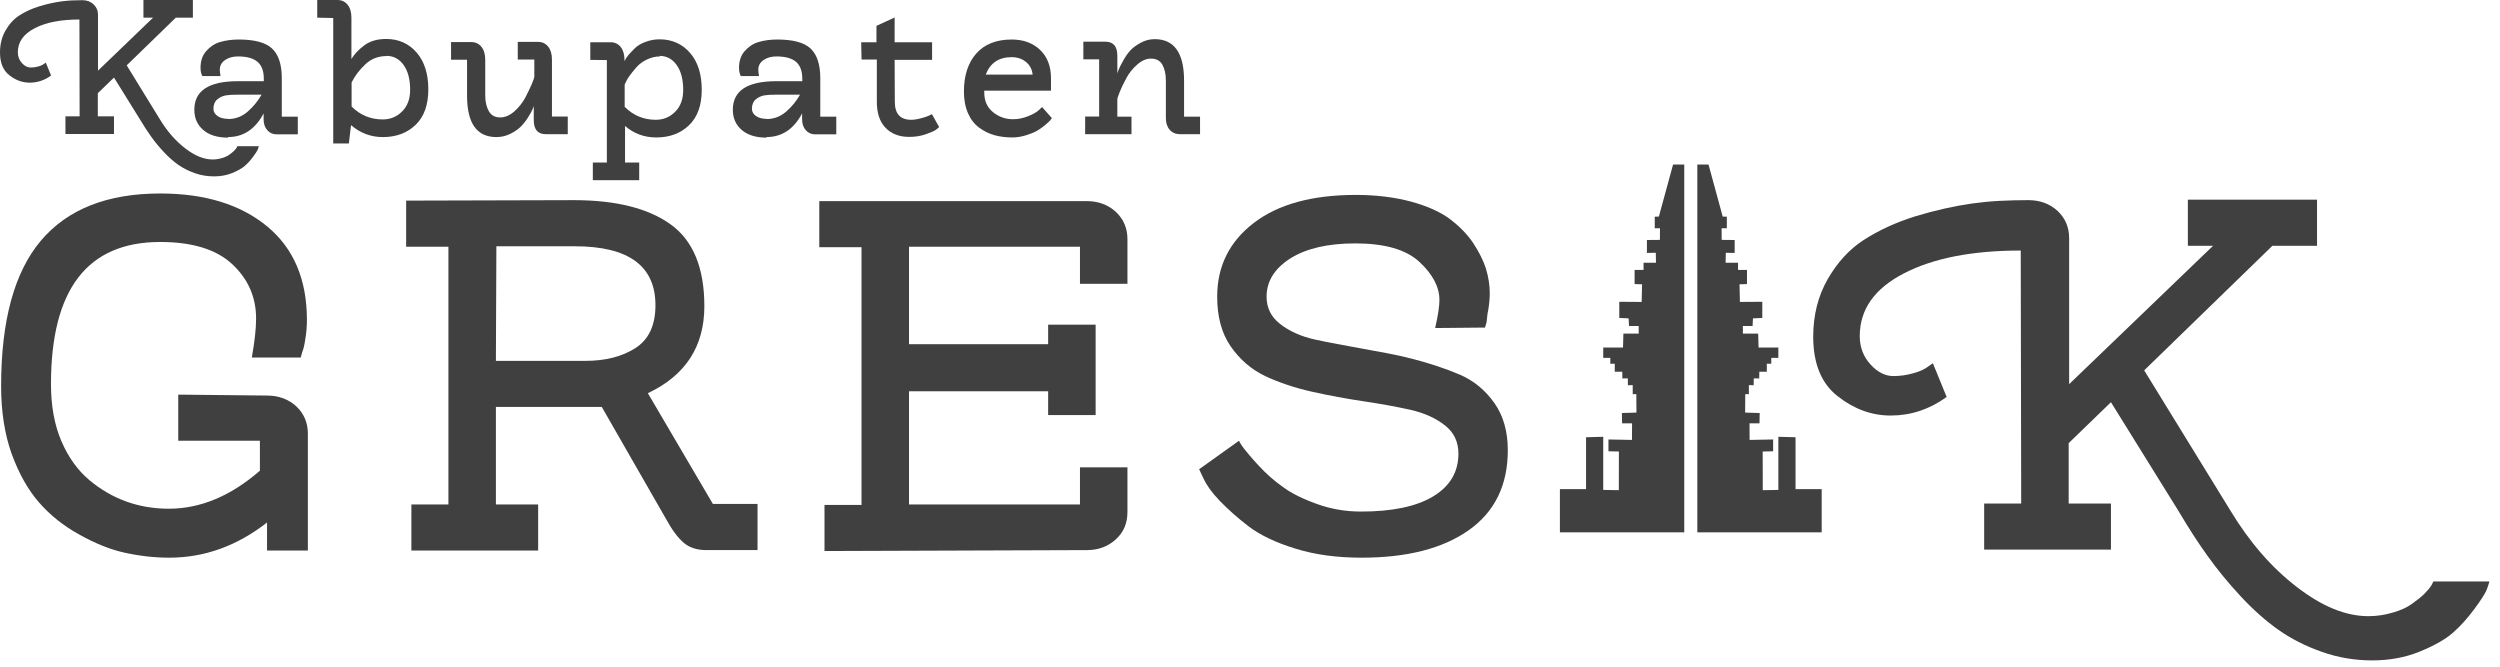 <svg width="150" height="40" viewBox="0 0 150 40" fill="none" xmlns="http://www.w3.org/2000/svg">
<g clip-path="url(#clip0_142_2157)">
<path fill-rule="evenodd" clip-rule="evenodd" d="M16.022 23.733C16.724 23.733 17.313 23.952 17.788 24.39C18.244 24.827 18.472 25.369 18.472 26.016V33.033H16.022V31.351C14.217 32.758 12.261 33.461 10.153 33.461C9.26 33.461 8.348 33.357 7.417 33.148C6.582 32.958 5.689 32.596 4.739 32.063C3.808 31.55 3.01 30.912 2.346 30.152C1.681 29.392 1.13 28.411 0.693 27.214C0.276 26.035 0.067 24.684 0.067 23.162C0.067 19.226 0.865 16.316 2.459 14.433C4.055 12.55 6.439 11.609 9.611 11.609C12.289 11.609 14.426 12.265 16.022 13.577C17.617 14.89 18.415 16.763 18.415 19.198C18.415 19.559 18.386 19.921 18.329 20.281C18.272 20.681 18.206 20.966 18.13 21.138L18.044 21.451H15.11C15.281 20.481 15.366 19.701 15.366 19.112C15.366 17.819 14.882 16.725 13.913 15.831C12.963 14.957 11.529 14.519 9.611 14.519C5.242 14.519 3.059 17.362 3.059 23.049C3.059 24.36 3.267 25.501 3.685 26.472C4.103 27.441 4.663 28.221 5.366 28.811C6.05 29.382 6.791 29.811 7.588 30.095C8.386 30.381 9.231 30.523 10.124 30.523C12.023 30.523 13.846 29.763 15.594 28.241V26.443H10.694V23.677L16.022 23.733Z" fill="#404040"/>
<path fill-rule="evenodd" clip-rule="evenodd" d="M29.754 21.651H35.138C36.336 21.651 37.333 21.394 38.131 20.881C38.928 20.367 39.327 19.512 39.327 18.313C39.327 15.954 37.712 14.776 34.483 14.776H29.783L29.754 21.651ZM34.426 12.009C36.952 12.009 38.89 12.493 40.238 13.463C41.587 14.433 42.261 16.069 42.261 18.371C42.261 20.786 41.13 22.526 38.871 23.591L42.774 30.238H45.452V33.005H42.375C41.824 33.005 41.378 32.862 41.036 32.578C40.675 32.273 40.314 31.788 39.953 31.122L36.107 24.418H29.754V30.267H32.289V33.033H24.683V30.267H26.905V14.804H24.369V12.037L34.426 12.009Z" fill="#404040"/>
<path fill-rule="evenodd" clip-rule="evenodd" d="M49.47 33.062V30.295H51.691V14.832H49.157V12.066H65.197C65.899 12.066 66.489 12.285 66.963 12.722C67.419 13.16 67.647 13.701 67.647 14.348V17.03H64.798V14.804H54.541V20.653H62.889V19.482H65.738V24.903H62.889V23.477H54.541V30.267H64.798V28.041H67.647V30.723C67.647 31.389 67.419 31.931 66.963 32.35C66.489 32.786 65.908 33.006 65.226 33.006L49.47 33.062Z" fill="#404040"/>
<path fill-rule="evenodd" clip-rule="evenodd" d="M86.109 19.682C86.279 18.941 86.365 18.38 86.365 17.999C86.365 17.22 85.966 16.459 85.168 15.717C84.371 14.975 83.088 14.604 81.322 14.604C79.688 14.604 78.397 14.9 77.447 15.489C76.479 16.098 75.995 16.868 75.995 17.8C75.995 18.466 76.26 19.008 76.792 19.426C77.343 19.863 78.036 20.177 78.872 20.367C79.308 20.462 79.76 20.552 80.225 20.639C80.69 20.724 81.18 20.814 81.693 20.91C82.206 21.005 82.719 21.1 83.232 21.194C83.744 21.291 84.257 21.404 84.77 21.537C85.796 21.803 86.735 22.117 87.59 22.478C88.426 22.84 89.118 23.41 89.669 24.19C90.202 24.951 90.468 25.892 90.468 27.013C90.468 29.107 89.689 30.704 88.132 31.807C86.574 32.91 84.427 33.461 81.693 33.461C80.211 33.461 78.891 33.281 77.732 32.92C76.555 32.559 75.614 32.111 74.912 31.579C74.266 31.084 73.687 30.571 73.174 30.039C72.718 29.562 72.395 29.116 72.205 28.697L71.948 28.155L74.342 26.443C74.4 26.577 74.494 26.729 74.627 26.9C74.703 26.995 74.813 27.128 74.954 27.3C75.097 27.471 75.282 27.68 75.51 27.927C75.966 28.421 76.451 28.85 76.963 29.21C77.476 29.591 78.16 29.933 79.014 30.238C79.85 30.542 80.733 30.694 81.664 30.694C83.545 30.694 84.987 30.39 85.994 29.781C87.001 29.172 87.505 28.317 87.505 27.214C87.505 26.511 87.238 25.95 86.707 25.531C86.156 25.093 85.463 24.78 84.627 24.589C83.773 24.399 82.832 24.229 81.806 24.076C81.294 24 80.781 23.914 80.268 23.819C79.755 23.724 79.242 23.62 78.729 23.505C77.704 23.277 76.764 22.963 75.909 22.564C75.073 22.164 74.38 21.565 73.829 20.766C73.297 19.987 73.031 18.998 73.031 17.8C73.031 15.974 73.762 14.501 75.225 13.378C76.687 12.256 78.729 11.695 81.35 11.695C82.547 11.695 83.649 11.828 84.655 12.094C85.624 12.361 86.393 12.702 86.963 13.12C87.552 13.56 88.027 14.044 88.388 14.576C88.749 15.128 89.005 15.641 89.157 16.116C89.309 16.631 89.385 17.115 89.385 17.571C89.385 17.895 89.356 18.228 89.3 18.57C89.261 18.741 89.237 18.893 89.228 19.026C89.218 19.16 89.205 19.274 89.186 19.369L89.1 19.654L86.109 19.682Z" fill="#404040"/>
<path fill-rule="evenodd" clip-rule="evenodd" d="M126.657 24.133L124.121 26.587V30.21H126.657V32.977H119.05V30.21H121.272L121.244 15.032C118.338 15.032 116.002 15.488 114.235 16.402C112.468 17.315 111.585 18.57 111.585 20.168C111.585 20.833 111.804 21.404 112.241 21.879C112.658 22.336 113.114 22.564 113.608 22.564C114.007 22.564 114.406 22.507 114.804 22.393C115.166 22.297 115.46 22.165 115.688 21.993L115.973 21.794L116.799 23.818C115.773 24.561 114.653 24.932 113.437 24.932C112.298 24.932 111.234 24.542 110.247 23.763C109.278 23.002 108.793 21.813 108.793 20.197C108.793 18.923 109.078 17.781 109.648 16.772C110.237 15.746 110.959 14.957 111.813 14.405C112.725 13.816 113.759 13.34 114.919 12.978C116.115 12.617 117.255 12.361 118.338 12.208C118.888 12.133 119.439 12.079 119.99 12.051C120.541 12.023 121.111 12.008 121.7 12.008C122.402 12.008 122.991 12.227 123.466 12.665C123.922 13.102 124.149 13.645 124.149 14.291V23.049L132.783 14.748H131.272V11.98H139.022V14.748H136.344L128.652 22.221L133.808 30.608C134.966 32.529 136.305 34.07 137.825 35.23C139.326 36.39 140.75 36.97 142.099 36.97C142.612 36.97 143.115 36.895 143.609 36.742C144.065 36.609 144.436 36.438 144.72 36.229C145.043 36.001 145.29 35.801 145.461 35.629C145.65 35.44 145.793 35.268 145.888 35.116L146.003 34.888H149.364C149.326 35.04 149.268 35.212 149.193 35.402C149.098 35.629 148.861 36.001 148.481 36.514C148.063 37.085 147.626 37.569 147.17 37.969C146.714 38.368 146.04 38.748 145.147 39.11C144.292 39.453 143.353 39.624 142.327 39.624C141.282 39.624 140.276 39.453 139.307 39.11C138.338 38.768 137.474 38.33 136.714 37.797C135.935 37.246 135.176 36.571 134.435 35.772C133.694 34.974 133.039 34.175 132.469 33.376C131.917 32.616 131.339 31.722 130.731 30.695L126.657 24.133Z" fill="#404040"/>
<path fill-rule="evenodd" clip-rule="evenodd" d="M6.839 4.653L5.869 5.592V6.98H6.839V8.04H3.927V6.98H4.777L4.766 1.17C3.654 1.17 2.76 1.343 2.084 1.693C1.407 2.042 1.07 2.523 1.07 3.135C1.07 3.39 1.152 3.609 1.32 3.79C1.48 3.965 1.654 4.052 1.844 4.052C1.996 4.052 2.149 4.03 2.302 3.988C2.44 3.951 2.552 3.9 2.64 3.834L2.749 3.758L3.065 4.533C2.673 4.817 2.243 4.96 1.779 4.96C1.342 4.96 0.934 4.81 0.557 4.511C0.185 4.22 0 3.764 0 3.146C0 2.659 0.109 2.221 0.328 1.835C0.553 1.442 0.829 1.14 1.157 0.929C1.505 0.703 1.902 0.521 2.345 0.382C2.804 0.244 3.24 0.146 3.654 0.088C3.865 0.059 4.076 0.039 4.286 0.027C4.498 0.016 4.716 0.011 4.942 0.011C5.21 0.011 5.436 0.095 5.617 0.262C5.792 0.43 5.88 0.638 5.88 0.884V4.239L9.184 1.06H8.606V0H11.573V1.06H10.548L7.603 3.921L9.577 7.133C10.021 7.868 10.534 8.458 11.116 8.902C11.689 9.346 12.235 9.568 12.752 9.568C12.948 9.568 13.14 9.54 13.33 9.481C13.504 9.43 13.646 9.364 13.755 9.284C13.878 9.197 13.973 9.12 14.039 9.055C14.111 8.982 14.166 8.916 14.202 8.858L14.246 8.77H15.533C15.519 8.83 15.497 8.895 15.468 8.967C15.431 9.055 15.34 9.197 15.195 9.394C15.035 9.611 14.868 9.798 14.693 9.95C14.518 10.103 14.26 10.249 13.918 10.388C13.591 10.519 13.232 10.583 12.839 10.583C12.438 10.583 12.053 10.519 11.682 10.388C11.312 10.256 10.981 10.089 10.69 9.885C10.392 9.673 10.1 9.415 9.817 9.109C9.534 8.803 9.282 8.498 9.065 8.192C8.854 7.9 8.632 7.558 8.399 7.166L6.839 4.653Z" fill="#404040"/>
<path fill-rule="evenodd" clip-rule="evenodd" d="M13.682 7.143C14.126 7.143 14.52 6.994 14.863 6.695C15.197 6.405 15.474 6.065 15.693 5.68H14.271C13.957 5.68 13.718 5.694 13.55 5.723C13.353 5.761 13.182 5.84 13.036 5.963C12.882 6.095 12.806 6.284 12.806 6.532C12.806 6.7 12.887 6.842 13.047 6.958C13.207 7.074 13.426 7.132 13.704 7.132L13.682 7.143ZM13.678 8.258C13.046 8.258 12.551 8.104 12.195 7.799C11.839 7.493 11.66 7.088 11.66 6.586C11.66 5.443 12.529 4.872 14.268 4.872H15.828V4.719C15.828 4.267 15.704 3.932 15.456 3.714C15.202 3.495 14.81 3.386 14.279 3.386C13.98 3.386 13.726 3.455 13.515 3.594C13.297 3.74 13.188 3.936 13.188 4.183C13.188 4.22 13.191 4.271 13.199 4.336C13.206 4.402 13.216 4.478 13.231 4.565H12.141C12.068 4.428 12.032 4.263 12.032 4.074C12.032 3.659 12.144 3.324 12.369 3.07C12.603 2.801 12.879 2.618 13.199 2.523C13.54 2.422 13.915 2.371 14.322 2.371C15.267 2.371 15.933 2.549 16.318 2.905C16.711 3.27 16.907 3.863 16.907 4.686V7.002H17.868V8.061H16.595C16.368 8.061 16.183 7.977 16.036 7.809C15.89 7.642 15.817 7.427 15.817 7.165V6.805C15.315 7.752 14.602 8.224 13.678 8.224V8.258Z" fill="#404040"/>
<path fill-rule="evenodd" clip-rule="evenodd" d="M23.19 3.364C22.697 3.364 22.274 3.528 21.925 3.854C21.576 4.18 21.299 4.544 21.096 4.943V6.392C21.612 6.907 22.234 7.166 22.962 7.166C23.419 7.166 23.809 7.006 24.128 6.686C24.449 6.367 24.608 5.934 24.608 5.39C24.608 4.758 24.477 4.261 24.215 3.898C23.954 3.534 23.612 3.353 23.19 3.353V3.364ZM19.034 1.06V0H20.245C20.499 0 20.704 0.095 20.856 0.284C21.009 0.473 21.085 0.731 21.085 1.06V3.539C21.26 3.248 21.518 2.975 21.859 2.72C22.202 2.465 22.637 2.338 23.169 2.338C23.918 2.338 24.529 2.61 25.002 3.156C25.466 3.696 25.699 4.431 25.699 5.363C25.699 6.295 25.445 7.005 24.935 7.493C24.426 7.98 23.772 8.225 22.973 8.225C22.253 8.225 21.616 7.986 21.063 7.508L20.931 8.607H19.994V1.081L19.034 1.06Z" fill="#404040"/>
<path fill-rule="evenodd" clip-rule="evenodd" d="M31.066 3.572V2.513H32.276C32.531 2.513 32.734 2.606 32.888 2.795C33.041 2.985 33.117 3.245 33.117 3.572V6.991H34.066V8.05H32.746C32.266 8.05 32.026 7.769 32.026 7.209V6.368C32.012 6.419 31.978 6.499 31.928 6.608C31.885 6.71 31.798 6.863 31.667 7.067C31.543 7.264 31.403 7.442 31.243 7.602C31.09 7.755 30.883 7.897 30.623 8.028C30.361 8.159 30.083 8.225 29.785 8.225C28.61 8.225 28.023 7.398 28.023 5.745V3.583H27.063V2.524H28.273C28.528 2.524 28.732 2.618 28.885 2.807C29.038 2.996 29.114 3.255 29.114 3.583V5.724C29.114 6.102 29.186 6.419 29.332 6.674C29.47 6.922 29.698 7.045 30.019 7.045C30.302 7.045 30.582 6.925 30.859 6.685C31.128 6.444 31.346 6.171 31.513 5.865C31.673 5.56 31.804 5.286 31.906 5.046C32.008 4.799 32.059 4.653 32.059 4.61V3.572H31.066Z" fill="#404040"/>
<path fill-rule="evenodd" clip-rule="evenodd" d="M39.596 3.386C39.334 3.386 39.072 3.448 38.811 3.573C38.564 3.689 38.352 3.846 38.178 4.043C37.996 4.254 37.855 4.433 37.753 4.58C37.694 4.66 37.643 4.743 37.599 4.826C37.556 4.911 37.516 4.993 37.48 5.073V6.409C37.996 6.928 38.618 7.187 39.345 7.187C39.804 7.187 40.193 7.026 40.512 6.704C40.833 6.384 40.992 5.949 40.992 5.402C40.992 4.767 40.862 4.266 40.599 3.901C40.338 3.536 39.995 3.353 39.574 3.353L39.596 3.386ZM35.418 3.594V2.534H36.629C36.883 2.534 37.087 2.629 37.24 2.818C37.392 3.007 37.469 3.265 37.469 3.594V3.67C37.52 3.554 37.596 3.433 37.698 3.309C37.748 3.252 37.807 3.188 37.873 3.118C37.938 3.05 38.011 2.975 38.091 2.894C38.258 2.734 38.472 2.607 38.734 2.513C39.003 2.411 39.283 2.359 39.574 2.359C40.323 2.359 40.934 2.633 41.406 3.178C41.872 3.717 42.105 4.453 42.105 5.384C42.105 6.317 41.85 7.027 41.341 7.514C40.833 8.003 40.178 8.247 39.378 8.247C38.658 8.247 38.033 8.017 37.502 7.558V9.753H38.352V10.813H35.57V9.753H36.411V3.604L35.418 3.594Z" fill="#404040"/>
<path fill-rule="evenodd" clip-rule="evenodd" d="M45.992 7.143C46.436 7.143 46.83 6.994 47.172 6.695C47.507 6.405 47.784 6.065 48.003 5.68H46.581C46.267 5.68 46.027 5.694 45.859 5.723C45.662 5.761 45.491 5.84 45.345 5.963C45.192 6.095 45.115 6.284 45.115 6.532C45.115 6.7 45.196 6.842 45.356 6.958C45.518 7.074 45.736 7.132 46.013 7.132L45.992 7.143ZM45.988 8.258C45.355 8.258 44.86 8.104 44.505 7.799C44.149 7.493 43.97 7.088 43.97 6.586C43.97 5.443 44.839 4.872 46.577 4.872H48.137V4.719C48.137 4.267 48.014 3.932 47.767 3.714C47.511 3.495 47.119 3.386 46.588 3.386C46.289 3.386 46.035 3.455 45.825 3.594C45.607 3.74 45.498 3.936 45.498 4.183C45.498 4.22 45.5 4.271 45.509 4.336C45.516 4.402 45.526 4.478 45.54 4.565H44.45C44.377 4.428 44.341 4.263 44.341 4.074C44.341 3.659 44.454 3.324 44.679 3.07C44.912 2.801 45.188 2.618 45.509 2.523C45.85 2.422 46.224 2.371 46.632 2.371C47.577 2.371 48.242 2.549 48.628 2.905C49.02 3.27 49.217 3.863 49.217 4.686V7.002H50.177V8.061H48.904C48.678 8.061 48.492 7.977 48.346 7.809C48.2 7.642 48.126 7.427 48.126 7.165V6.805C47.624 7.752 46.911 8.224 45.988 8.224V8.258Z" fill="#404040"/>
<path fill-rule="evenodd" clip-rule="evenodd" d="M51.671 2.534H52.588V1.551L53.678 1.049V2.534H55.925V3.594H53.678L53.689 6.106C53.689 6.827 54.016 7.187 54.671 7.187C54.838 7.187 55.031 7.158 55.249 7.099C55.452 7.049 55.616 6.994 55.74 6.936L55.914 6.849L56.35 7.625C56.307 7.668 56.241 7.722 56.154 7.788C56.067 7.853 55.871 7.94 55.566 8.049C55.26 8.159 54.922 8.214 54.551 8.214C53.954 8.214 53.482 8.032 53.133 7.668C52.784 7.311 52.61 6.79 52.61 6.106V3.572H51.693L51.671 2.534Z" fill="#404040"/>
<path fill-rule="evenodd" clip-rule="evenodd" d="M60.692 3.43C59.928 3.43 59.412 3.78 59.143 4.478H61.957C61.928 4.168 61.797 3.916 61.564 3.722C61.332 3.527 61.041 3.43 60.692 3.43ZM63.113 7.088C63.091 7.125 63.059 7.169 63.015 7.22C62.979 7.263 62.881 7.354 62.721 7.493C62.553 7.632 62.391 7.748 62.23 7.842C62.063 7.937 61.841 8.029 61.564 8.115C61.288 8.202 61.012 8.247 60.735 8.247C60.358 8.247 60.005 8.202 59.678 8.115C59.357 8.029 59.052 7.88 58.762 7.668C58.47 7.457 58.245 7.169 58.085 6.805C57.917 6.426 57.835 5.989 57.835 5.494C57.835 4.533 58.082 3.772 58.575 3.212C59.07 2.651 59.779 2.371 60.703 2.371C61.401 2.371 61.968 2.578 62.404 2.993C62.841 3.408 63.059 3.976 63.059 4.697V5.44H59.056V5.472V5.505V5.549C59.056 6.052 59.23 6.443 59.58 6.729C59.928 7.012 60.329 7.154 60.779 7.154C61.085 7.154 61.39 7.092 61.695 6.969C61.986 6.852 62.197 6.732 62.328 6.608L62.525 6.422L63.113 7.088Z" fill="#404040"/>
<path fill-rule="evenodd" clip-rule="evenodd" d="M65.109 6.99H65.949V3.56H65.001V2.501H66.32C66.8 2.501 67.04 2.781 67.04 3.342L67.043 4.401C67.058 4.351 67.074 4.303 67.092 4.26C67.111 4.216 67.127 4.171 67.141 4.129C67.156 4.085 67.185 4.022 67.228 3.942C67.272 3.863 67.327 3.76 67.392 3.638C67.53 3.39 67.672 3.186 67.817 3.026C67.969 2.865 68.176 2.712 68.439 2.567C68.707 2.421 68.987 2.349 69.278 2.349C70.454 2.349 71.044 3.177 71.044 4.833V7.001H72.003V8.05H70.786C70.538 8.05 70.336 7.962 70.183 7.788C70.029 7.613 69.952 7.38 69.952 7.088V4.839C69.952 4.453 69.883 4.136 69.745 3.889C69.607 3.64 69.379 3.517 69.058 3.517C68.775 3.517 68.498 3.638 68.229 3.879C67.953 4.12 67.734 4.394 67.575 4.7C67.407 5.007 67.277 5.28 67.182 5.522C67.088 5.756 67.04 5.902 67.04 5.96V7.001H67.89V8.05H65.109V6.99Z" fill="#404040"/>
<path fill-rule="evenodd" clip-rule="evenodd" d="M101.055 31.939V9.873H100.384L99.532 12.995L99.285 13.001V13.695H99.599L99.594 14.393L98.815 14.4V15.175L99.347 15.167L99.359 15.766H98.613V16.197H98.076V17.044L98.523 17.058L98.5 18.116L97.157 18.107V19.076L97.717 19.103L97.74 19.561H98.322V20.018H97.404L97.381 20.853H96.194V21.471H96.619L96.618 21.823L96.887 21.824L96.884 22.305H97.336L97.342 22.707L97.67 22.703L97.674 23.116L97.963 23.105V23.651L98.179 23.647L98.187 24.755L97.314 24.781L97.325 25.4H97.924L97.919 26.395L96.507 26.368V27.077L97.134 27.091L97.129 29.411L96.194 29.395V26.207L95.163 26.235V29.348H93.594V31.939H101.055Z" fill="#404040"/>
<path fill-rule="evenodd" clip-rule="evenodd" d="M101.84 31.939V9.873H102.511L103.363 12.995L103.61 13.001V13.695H103.296L103.301 14.393L104.08 14.4V15.175L103.548 15.167L103.536 15.766H104.282V16.197H104.819V17.044L104.372 17.058L104.395 18.116L105.738 18.107V19.076L105.178 19.103L105.155 19.561H104.573V20.018H105.491L105.514 20.853H106.701V21.471H106.276L106.277 21.823L106.008 21.824L106.011 22.305H105.559L105.553 22.707L105.225 22.703L105.221 23.116L104.932 23.105V23.651L104.716 23.647L104.708 24.755L105.581 24.781L105.57 25.4H104.971L104.976 26.395L106.388 26.368V27.077L105.761 27.091L105.766 29.411L106.701 29.395V26.207L107.732 26.235V29.348H109.301V31.939H101.84Z" fill="#404040"/>
</g>
<defs>
<clipPath id="clip0_142_2157">
<rect width="149.804" height="40" fill="white"/>
</clipPath>
</defs>
</svg>